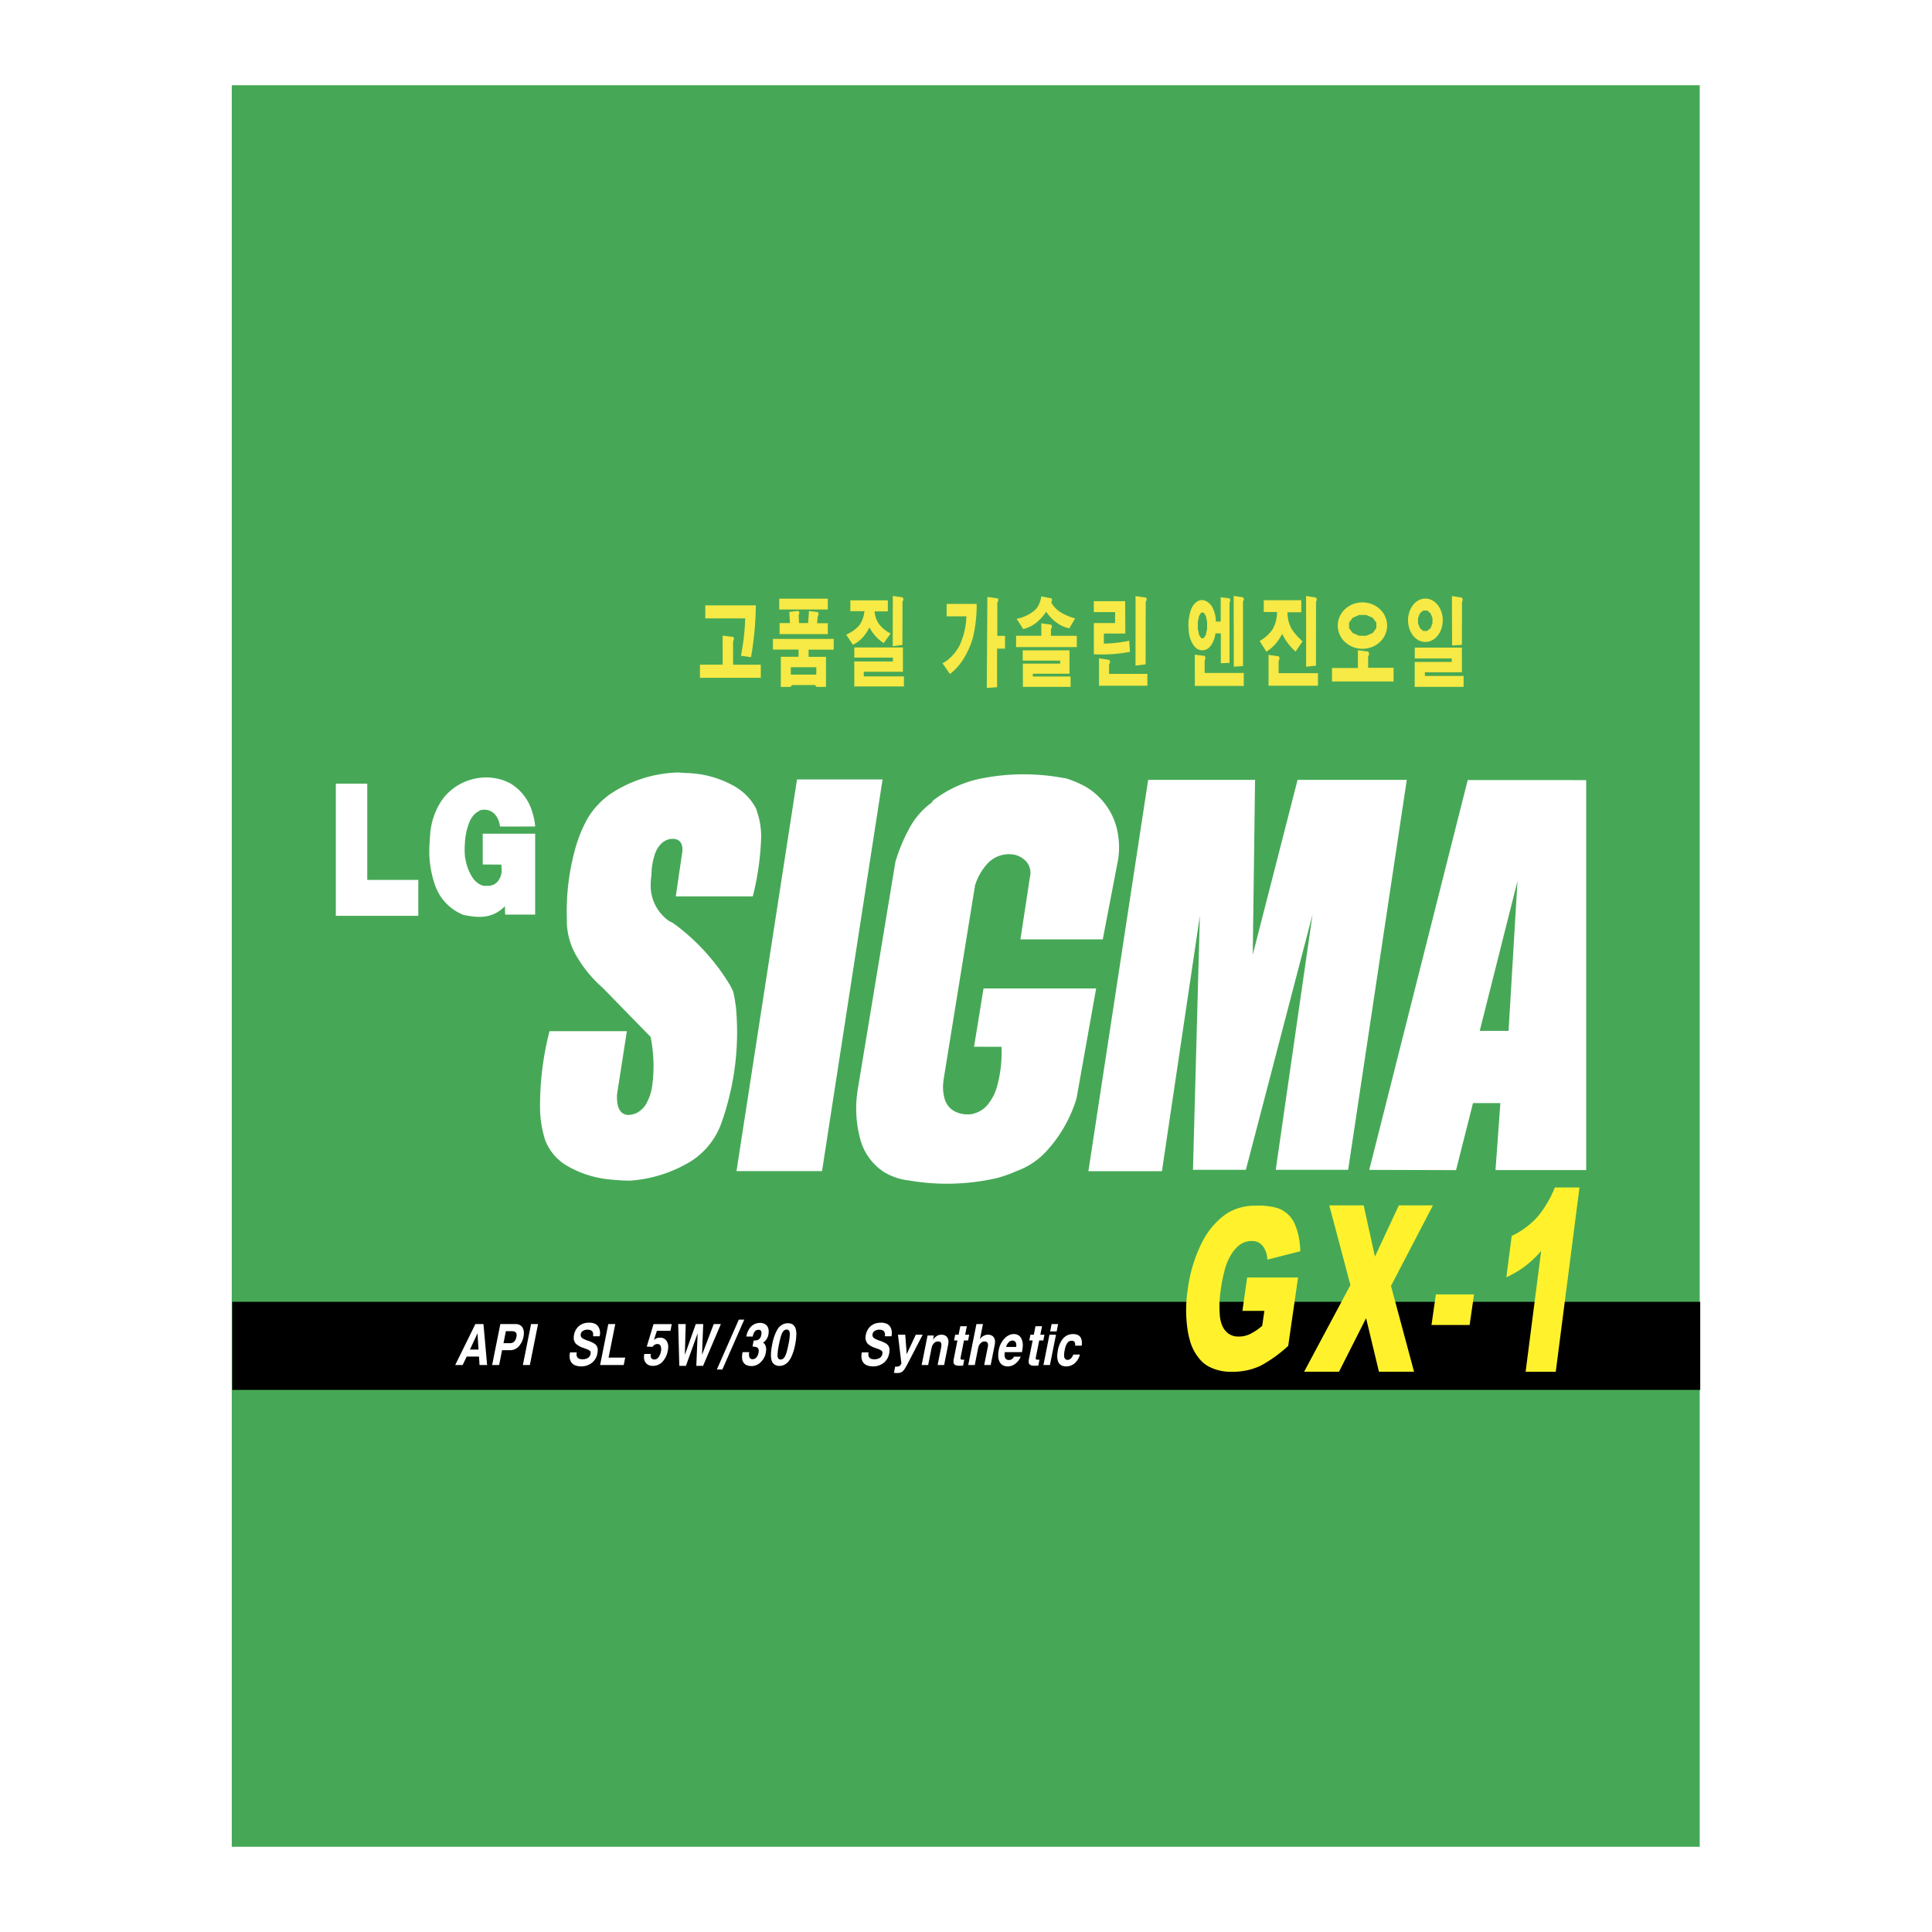 <svg xmlns="http://www.w3.org/2000/svg" width="2500" height="2500" viewBox="0 0 192.756 192.756"><g fill-rule="evenodd" clip-rule="evenodd"><path fill="#fff" d="M0 0h192.756v192.756H0V0z"/><path fill="#46a856" d="M23.124 8.504v175.748h146.458V8.504H23.124z"/><path d="M23.172 129.882v8.789h146.461v-8.789H23.172z"/><path d="M123.955 130.784h2.193l-.219 1.505-.271.21a5.31 5.31 0 0 1-.996.623 2.54 2.54 0 0 1-1.074.226 1.716 1.716 0 0 1-1.016-.287 1.914 1.914 0 0 1-.635-.817 3.345 3.345 0 0 1-.229-.938 10.782 10.782 0 0 1 .113-2.78c.08-.604.201-1.2.361-1.786.156-.64.426-1.244.789-1.79.139-.197.297-.38.473-.546a2.032 2.032 0 0 1 1.416-.59c.053 0 .105 0 .154.003.381.02.732.198.967.494.055.064.102.133.145.207.195.354.305.75.32 1.154l3.289-.834-.033-.516a6.74 6.74 0 0 0-.469-2.07 2.903 2.903 0 0 0-1.234-1.469 2.487 2.487 0 0 0-.654-.283 6.955 6.955 0 0 0-1.9-.213l-.219.003a5.338 5.338 0 0 0-2.809.766 7.66 7.66 0 0 0-2.523 2.965 14.383 14.383 0 0 0-1.381 4.552 13.385 13.385 0 0 0 .025 4.425c.043.21.092.419.148.626a4.772 4.772 0 0 0 1.287 2.274c.178.16.373.303.58.42.725.382 1.535.57 2.357.543a6.467 6.467 0 0 0 2.736-.546l.195-.093a13.55 13.55 0 0 0 2.684-1.944l.984-6.825h-5.076l-.478 3.331zM132.623 120.258l2.109 7.952-4.621 8.649h3.481l2.703-5.344 1.283 5.344h3.502l-2.301-8.565 4.186-8.036h-3.401l-2.386 5.113-1.125-5.113h-3.43zM143.258 129.139l-.438 3.054h3.805l.441-3.054h-3.808zM157.586 118.475h-2.459a10.953 10.953 0 0 1-1.68 2.87 8.203 8.203 0 0 1-2.625 1.969l-.531 4.119c.66-.303 1.287-.673 1.869-1.105.58-.45 1.117-.959 1.602-1.515l-1.551 12.047h3.008l2.367-18.385z" fill="#fff22d"/><path d="M46.159 136.189l.404-.846h1.229l.049.846h.759l-.364-4.085h-.808l-2.012 4.085h.743zm.726-1.542l.756-1.621.099 1.621h-.855zM49.798 136.189l.295-1.479h.796c.099 0 .198-.012.293-.034.276-.073.517-.243.68-.478a2.018 2.018 0 0 0 .403-1.19 1.07 1.07 0 0 0-.131-.557.684.684 0 0 0-.233-.233.845.845 0 0 0-.457-.114h-1.526l-.818 4.085h.698zm1.081-2.178h-.646l.239-1.2h.552a.983.983 0 0 1 .27.031.37.37 0 0 1 .171.102.311.311 0 0 1 .074.164c.01.096.005.19-.017.28a1.023 1.023 0 0 1-.145.371.575.575 0 0 1-.145.15.6.6 0 0 1-.353.102zM52.864 136.189l.816-4.085h-.696l-.817 4.085h.697zM57.546 134.928h-.675a2.385 2.385 0 0 0-.035.25c-.025.222.013.447.106.647a.838.838 0 0 0 .423.386c.208.081.431.12.654.114.284 0 .563-.071.812-.21.1-.053.194-.117.28-.19a1.55 1.55 0 0 0 .491-.898c.028-.13.039-.263.033-.395a.722.722 0 0 0-.141-.402.891.891 0 0 0-.226-.197 2.907 2.907 0 0 0-.635-.28 3.432 3.432 0 0 1-.392-.161.774.774 0 0 1-.196-.129.347.347 0 0 1-.094-.145.444.444 0 0 1-.006-.226.584.584 0 0 1 .024-.087.482.482 0 0 1 .23-.243.827.827 0 0 1 .41-.1.828.828 0 0 1 .287.044c.1.03.185.102.236.194a.629.629 0 0 1 .029.08.792.792 0 0 1 .006.339h.663c.009-.046.017-.092.023-.142.04-.253 0-.516-.117-.743a.783.783 0 0 0-.34-.343 1.273 1.273 0 0 0-.595-.126c-.07 0-.141.002-.211.009-.35.021-.681.17-.929.419a1.57 1.57 0 0 0-.393.8 1.517 1.517 0 0 0-.026.188.909.909 0 0 0 .194.657c.037.04.076.077.119.11.183.137.389.244.606.321.142.043.283.096.421.151.085.033.167.077.242.13.054.04.091.099.104.163a.741.741 0 0 1-.013.188.576.576 0 0 1-.325.419c-.149.068-.313.1-.478.096a.86.86 0 0 1-.32-.052.387.387 0 0 1-.217-.194.366.366 0 0 1-.043-.117.777.777 0 0 1 .014-.325zM60.717 135.449l.668-3.345h-.697l-.817 4.085h2.359l.147-.74h-1.66zM65.243 133.681l.296-.904h1.35l.134-.672h-1.819l-.677 2.246.583.024a.588.588 0 0 1 .274-.243.582.582 0 0 1 .23-.037c.071 0 .14.024.197.064a.396.396 0 0 1 .119.186c.043.16.047.326.011.49a1.326 1.326 0 0 1-.244.577.699.699 0 0 1-.063.073.488.488 0 0 1-.452.142.315.315 0 0 1-.21-.143.386.386 0 0 1-.051-.132.748.748 0 0 1 .011-.271h-.648c-.021.099-.032.2-.034.299a.899.899 0 0 0 .191.603.757.757 0 0 0 .123.117c.159.12.354.179.553.172.418.013.816-.179 1.067-.515.229-.284.379-.624.441-.984.031-.142.044-.287.043-.429a1.014 1.014 0 0 0-.179-.58.716.716 0 0 0-.61-.303 1.145 1.145 0 0 0-.392.062 2.155 2.155 0 0 0-.244.158zM67.663 132.104l.112 4.168h.658l1.173-3.254-.135 3.254h.674l1.777-4.168h-.713l-1.17 3.074.121-3.074h-.743l-1.089 3.074.085-3.074h-.75zM72.069 136.634l2.186-4.975h-.542l-2.193 4.975h.549zM76.128 133.959a1.11 1.11 0 0 0 .289-.266c.122-.151.205-.33.241-.521.031-.146.042-.294.031-.441a.816.816 0 0 0-.204-.497.892.892 0 0 0-.648-.246 1.253 1.253 0 0 0-.924.382 1.918 1.918 0 0 0-.451.976l.634.003c.028-.139.076-.277.142-.404a.849.849 0 0 1 .05-.077.453.453 0 0 1 .384-.194c.039 0 .079.003.116.013.079.021.141.08.162.157a.261.261 0 0 1 .02.08.854.854 0 0 1-.019.266.921.921 0 0 1-.057.194.55.55 0 0 1-.301.308.694.694 0 0 1-.285.046l-.118.013-.112.593c.099.003.196.015.293.037a.552.552 0 0 1 .171.055c.08.053.134.136.148.231a.801.801 0 0 1-.013.293 1.88 1.88 0 0 1-.024.102.877.877 0 0 1-.211.396.495.495 0 0 1-.44.141.305.305 0 0 1-.167-.08.332.332 0 0 1-.083-.17.743.743 0 0 1-.016-.077 1.13 1.13 0 0 1 .014-.367l-.657-.003c-.057.226-.071.46-.045.688a.822.822 0 0 0 .262.497.728.728 0 0 0 .136.093 1.285 1.285 0 0 0 1.44-.266c.269-.25.449-.58.514-.944.02-.093.032-.188.037-.284a.95.95 0 0 0-.094-.499c-.014-.028-.031-.053-.048-.078a.396.396 0 0 0-.167-.15zM77.04 134.153a5.502 5.502 0 0 0-.122.99c-.007.21.019.423.079.623.054.16.162.3.304.392.14.081.297.121.457.118.117 0 .233-.016.344-.05a1.24 1.24 0 0 0 .623-.469c.066-.09.126-.186.177-.28a4.92 4.92 0 0 0 .429-1.324 5.53 5.53 0 0 0 .122-1.04 1.807 1.807 0 0 0-.086-.599.74.74 0 0 0-.313-.393.957.957 0 0 0-.446-.102c-.1 0-.202.013-.299.037a1.239 1.239 0 0 0-.669.469c-.065.09-.122.186-.171.284a5.128 5.128 0 0 0-.429 1.344zm.672 0c.042-.213.091-.426.146-.636.044-.183.106-.361.183-.534a.772.772 0 0 1 .125-.185.415.415 0 0 1 .316-.146l.051.003c.086.01.161.059.202.133a.539.539 0 0 1 .059.194c.006.062.009.124.006.186-.02.33-.066.66-.139.984a9.837 9.837 0 0 1-.134.589c-.046.191-.111.38-.196.559a.826.826 0 0 1-.137.2.417.417 0 0 1-.309.137c-.02 0-.039 0-.057-.004a.253.253 0 0 1-.201-.142.554.554 0 0 1-.051-.191 1.642 1.642 0 0 1-.001-.157c.02-.332.067-.664.137-.99zM86.658 134.928h-.674a2.147 2.147 0 0 0-.035.25c-.025.222.013.447.107.647a.842.842 0 0 0 .421.386c.208.081.43.12.654.114.286 0 .565-.071.813-.21.1-.053.194-.117.279-.19a1.55 1.55 0 0 0 .491-.898c.028-.127.039-.256.032-.389a.698.698 0 0 0-.142-.408.908.908 0 0 0-.222-.197 2.993 2.993 0 0 0-.635-.28 3.462 3.462 0 0 1-.394-.161.763.763 0 0 1-.194-.129.317.317 0 0 1-.094-.143.487.487 0 0 1 .018-.315.474.474 0 0 1 .228-.243.833.833 0 0 1 .411-.1.828.828 0 0 1 .287.044c.101.03.186.102.236.194a.505.505 0 0 1 .029.08.792.792 0 0 1 .008.339h.662c.009-.046.017-.092.023-.142a1.222 1.222 0 0 0-.117-.743.796.796 0 0 0-.339-.343 1.274 1.274 0 0 0-.594-.126c-.071 0-.142.002-.213.009-.35.021-.681.17-.929.419-.206.223-.342.5-.394.8a1.733 1.733 0 0 0-.026.188.901.901 0 0 0 .196.657.87.87 0 0 0 .117.11c.186.137.389.244.606.321.142.043.284.096.423.151.085.033.165.077.241.13.054.04.091.096.104.163a.741.741 0 0 1-.013.188.578.578 0 0 1-.325.419 1.09 1.09 0 0 1-.479.096.851.851 0 0 1-.319-.052.387.387 0 0 1-.217-.194.39.39 0 0 1-.043-.117.76.76 0 0 1 .012-.325zM90.667 135.847l1.39-2.682h-.69l-.904 1.938-.146-1.938h-.728l.343 2.861a.968.968 0 0 1-.053.107.45.45 0 0 1-.153.16.239.239 0 0 1-.054.025.77.77 0 0 1-.234.033l-.125-.012-.127.633.146.006c.048.006.096.01.145.01.033 0 .066 0 .099-.004a.877.877 0 0 0 .254-.037.63.63 0 0 0 .262-.16c.098-.105.182-.222.251-.346.115-.193.221-.393.324-.594zM94.195 136.189l.402-2.019c.022-.098.031-.2.033-.302a.774.774 0 0 0-.133-.45.56.56 0 0 0-.164-.154.771.771 0 0 0-.401-.1.856.856 0 0 0-.554.189 1.177 1.177 0 0 0-.296.329l.086-.438h-.626l-.588 2.943h.648l.332-1.653a.967.967 0 0 1 .029-.118.88.88 0 0 1 .224-.407.554.554 0 0 1 .545-.154.253.253 0 0 1 .178.191c.004.019.008.037.009.059.008.108 0 .217-.021.324l-.352 1.759h.649v.001zM96.293 133.165l.169-.845h-.654l-.168.845h-.339l-.114.571h.338l-.372 1.87c-.023.099-.031.203-.023.309a.435.435 0 0 0 .059.179.4.4 0 0 0 .175.12c.105.031.213.05.322.047h.086l.313-.01.119-.596-.139.004a.743.743 0 0 1-.142-.013.221.221 0 0 1-.059-.024.17.17 0 0 1-.034-.062c0-.049.005-.098.014-.145l.334-1.679h.409l.114-.571h-.408zM98.84 136.189l.404-2.019c.021-.098.031-.2.031-.302a.74.74 0 0 0-.133-.45.585.585 0 0 0-.16-.154.78.78 0 0 0-.404-.1c-.17 0-.34.047-.488.139a.888.888 0 0 0-.33.331l.309-1.53h-.652l-.816 4.085h.652l.328-1.653.025-.105a.875.875 0 0 1 .227-.42.553.553 0 0 1 .521-.16.274.274 0 0 1 .178.139.501.501 0 0 1 .035.103.732.732 0 0 1-.01.28l-.365 1.817h.648v-.001zM101.834 135.356h-.674a.55.55 0 0 1-.203.244.466.466 0 0 1-.283.086.569.569 0 0 1-.174-.021.33.33 0 0 1-.219-.188.519.519 0 0 1-.047-.164 1.666 1.666 0 0 1 .016-.411h1.707l.027-.147a3.16 3.16 0 0 0 .059-.447 1.522 1.522 0 0 0-.139-.757.842.842 0 0 0-.225-.283.823.823 0 0 0-.529-.167 1.13 1.13 0 0 0-.336.05c-.266.096-.5.262-.676.484-.24.284-.406.623-.48.987a2.753 2.753 0 0 0-.064.682c0 .213.055.423.16.608.064.11.15.203.26.274.16.096.348.145.535.139.244-.003.479-.077.68-.213.269-.187.48-.45.605-.756zm-.447-.971h-1.01c.047-.177.139-.34.266-.473.023-.021.049-.04.074-.059a.487.487 0 0 1 .299-.104.361.361 0 0 1 .287.129.478.478 0 0 1 .078.17c.019.111.023.225.006.337zM103.795 133.165l.17-.845h-.654l-.168.845h-.338l-.113.571h.336l-.373 1.87c-.021.099-.027.2-.021.303a.369.369 0 0 0 .053.176.418.418 0 0 0 .182.129c.102.031.213.05.32.047h.088l.314-.01.117-.596-.139.004a.706.706 0 0 1-.137-.013c-.021-.003-.043-.013-.062-.021a.162.162 0 0 1-.037-.065.7.7 0 0 1 .014-.145l.336-1.679h.41l.111-.571h-.409zM105.422 132.839l.144-.735h-.646l-.147.735h.649zM105.357 133.165h-.652l-.601 3.024h.648l.605-3.024zM107.742 135.141l-.67.006a.727.727 0 0 1-.16.309c-.027.037-.059.067-.092.099a.46.46 0 0 1-.314.121.364.364 0 0 1-.223-.087.413.413 0 0 1-.1-.186c-.008-.043-.012-.086-.016-.129a2.21 2.21 0 0 1 .057-.568 3.41 3.41 0 0 1 .086-.345c.043-.14.107-.272.195-.393a.513.513 0 0 1 .418-.203c.035 0 .066.002.1.009a.29.29 0 0 1 .213.173c.01.016.016.034.021.056.02.083.021.169.004.253h.662a1.75 1.75 0 0 0-.002-.521.8.8 0 0 0-.205-.42.64.64 0 0 0-.188-.126 1.132 1.132 0 0 0-.473-.087 1.272 1.272 0 0 0-1.002.457c-.02.021-.037.043-.057.067-.23.318-.381.686-.447 1.074a3.978 3.978 0 0 0-.061.444c-.021.222 0 .444.064.657a.739.739 0 0 0 .326.41c.152.081.322.12.492.114.359.006.705-.142.949-.407a1.71 1.71 0 0 0 .423-.777zM41.734 91.37v-3.582h-5.093v-9.599h-3.136V91.37h8.229zM46.413 91.318c.026.003.054.006.08.011.321.064.647.109.974.134l.292.012.164-.003a3.328 3.328 0 0 0 2.297-.91l.154-.162.026.849h2.993v-8.07h-5.23v3.07l1.859.012.031.649c-.006.085-.018.17-.035.253a1.71 1.71 0 0 1-.406.834 1.263 1.263 0 0 1-.886.381l-.129.001-.157-.001a.482.482 0 0 1-.074.009 1.082 1.082 0 0 1-.338-.078 2.014 2.014 0 0 1-.867-.73 4.676 4.676 0 0 1-.702-1.763l-.024-.128-.034-.151a.44.44 0 0 1-.012-.081 8.15 8.15 0 0 1-.004-1.353c.034-.71.183-1.409.442-2.069.144-.362.375-.686.675-.937l.139-.095.156-.086a.045.045 0 0 0 .026-.031.406.406 0 0 1 .106-.049c.481-.136 1-.013 1.367.327.253.253.431.573.513.922l.043.173.046.207 3.498-.006a6.51 6.51 0 0 0-.324-1.545 4.877 4.877 0 0 0-2.211-2.784 5.17 5.17 0 0 0-2.943-.531l-.122.013-.151.024c-.02.006-.04.009-.06.013a5.403 5.403 0 0 0-3.413 2.065 7.01 7.01 0 0 0-1.262 3.621l-.012.128-.008.164-.037.603c-.093 1.396.1 2.797.564 4.116a4.9 4.9 0 0 0 2.76 2.907l.099.037.137.028zM136.611 116.719l8.66.025 1.69-6.69h2.73l-.484 6.686h9.049V77.83l-11.822-.003-9.823 38.892zM125.217 77.806h-10.664l-5.965 39.046h7.338l3.785-25.477-.688 25.338h5.278l6.652-25.476-3.672 25.476h7.223l5.851-38.907h-10.896l-4.471 17.446.229-17.446zM88.053 77.764h-8.535l-6.038 39.078h8.534l6.039-39.078zM101.809 93.718h8.215l1.512-7.867c.143-.826.15-1.668.021-2.496a6.662 6.662 0 0 0-3.959-5.223 10.108 10.108 0 0 0-1.281-.484 2.422 2.422 0 0 1-.256-.034 21.677 21.677 0 0 0-8.582.145 11.504 11.504 0 0 0-4.454 2.166c.006.016.008.033.006.049a.29.29 0 0 1-.039.053 1.497 1.497 0 0 1-.142.122 7.732 7.732 0 0 0-2.22 2.672 16.824 16.824 0 0 0-1.292 3.156l-3.773 22.793c-.26 1.65-.164 3.335.28 4.946a5.628 5.628 0 0 0 2.369 3.228 6.088 6.088 0 0 0 2.45.827l.173.03c2.842.469 5.747.386 8.557-.25a12.523 12.523 0 0 0 2.006-.703 7.504 7.504 0 0 0 3.17-2.182 13.574 13.574 0 0 0 2.811-4.996c.029-.12.053-.237.072-.357l1.908-10.692H98.127l-.945 5.813 2.738.003a12.89 12.89 0 0 1-.459 4.015 4.87 4.87 0 0 1-1.006 1.861c-.408.45-.957.749-1.557.848a2.901 2.901 0 0 1-1.623-.266 2.047 2.047 0 0 1-1.026-1.258 4.263 4.263 0 0 1-.125-1.747l.028-.237 3.124-19.295a5.632 5.632 0 0 1 1.271-2.225 2.915 2.915 0 0 1 2.693-.852 2.255 2.255 0 0 1 1.212.748c.27.347.393.782.346 1.217a2.652 2.652 0 0 1-.053.331l-.936 6.141zM67.423 89.433h7.682c.49-1.921.77-3.89.833-5.872a7.637 7.637 0 0 0-.251-2.072 3.554 3.554 0 0 0-.138-.424.384.384 0 0 0-.015-.094 2.029 2.029 0 0 0-.165-.415 5.479 5.479 0 0 0-2.046-2.083 10.104 10.104 0 0 0-4.801-1.345l-.577-.033a.359.359 0 0 0-.051-.009c-.13-.011-.262-.014-.394-.011-2.352.092-4.633.83-6.594 2.132a8.05 8.05 0 0 0-2.262 2.412 13.854 13.854 0 0 0-1.361 3.473 23.17 23.17 0 0 0-.725 6.597l-.005.164c0 1.29.359 2.557 1.04 3.653.622 1.048 1.392 2 2.289 2.823.166.148.324.303.48.46l4.375 4.486c.049.047.101.093.153.136.022.064.04.13.052.197.303 1.584.343 3.203.117 4.802a5.035 5.035 0 0 1-.6 1.737 2.31 2.31 0 0 1-.917.882c-.266.13-.555.201-.852.208a.975.975 0 0 1-.756-.337 1.497 1.497 0 0 1-.298-.642 3.785 3.785 0 0 1-.075-1.024 2.31 2.31 0 0 1 .015-.143l.967-6.211-7.72.003a29.766 29.766 0 0 0-.938 7.979c.043.984.214 1.959.508 2.897.02.043.038.086.054.127a5.089 5.089 0 0 0 2.182 2.459 10.489 10.489 0 0 0 4.468 1.352c.572.059 1.146.089 1.72.095h.066a13.46 13.46 0 0 0 5.982-1.891 7.463 7.463 0 0 0 3.137-3.94c.168-.454.317-.917.444-1.386a26.859 26.859 0 0 0 .979-10.071c-.061-.5-.146-.997-.253-1.487a.455.455 0 0 0-.023-.071 4.773 4.773 0 0 0-.332-.682 21.153 21.153 0 0 0-5.315-5.915l-.449-.318a.285.285 0 0 1-.063-.019 1.525 1.525 0 0 1-.288-.16 4.296 4.296 0 0 1-1.782-3.583c0-.321.025-.642.077-.96a6.492 6.492 0 0 1 .38-2.197c.144-.395.381-.747.691-1.028.217-.185.477-.311.756-.367.216-.043.439-.034.652.024.258.077.46.276.54.533a1.635 1.635 0 0 1 .063.674l-.656 4.485z" fill="#fff"/><path fill="#46a856" d="M150.51 102.849l.892-14.956-3.769 14.956h2.877z"/><path fill="#f7e946" d="M141.15 64.614l.004 1.083h3.682v.346h-3.691v2.487h4.878v-1.09h-3.859v-.366h3.69v-2.46h-4.704zM144.859 59.469l.016 4.929.979-.058.009-4.262.08-.237-.072-.213-1.012-.159zM143.885 61.325a2.4 2.4 0 0 0-.41-.923l-.037-.046a1.83 1.83 0 0 0-.516-.444 1.395 1.395 0 0 0-1.156-.118 1.613 1.613 0 0 0-.557.327c-.08.073-.154.151-.221.235-.18.225-.312.484-.393.761l-.055.208a2.58 2.58 0 0 0 0 1.12c.061.292.176.57.336.821l.111.15c.141.18.316.33.514.446.084.046.17.085.264.114.289.097.604.097.898 0 .242-.086.465-.229.643-.415l.131-.145c.193-.246.336-.529.414-.832l.033-.139c.081-.37.081-.751.001-1.12zm-.969.333v.547l-.195.474-.332.274h-.387l-.332-.274-.191-.474v-.547l.191-.472.332-.275h.387l.332.275.195.472zM135.477 64.876l.002 1.772h-2.584v1.342h6.142v-1.361H136.5v-1.122l.104-.257-.09-.241-1.037-.133zM138.309 61.815a2.425 2.425 0 0 0-.391-.776 2.523 2.523 0 0 0-1.277-.841l-.072-.019a2.628 2.628 0 0 0-1.277 0 2.45 2.45 0 0 0-1.039.543l-.064.056a2.107 2.107 0 0 0-.486.654 2.991 2.991 0 0 0-.152.383 2.204 2.204 0 0 0 0 1.2c.092.303.242.587.439.833.062.074.127.143.199.204.293.274.646.472 1.029.582l.074.017c.42.105.857.105 1.277 0 .387-.093.74-.281 1.041-.542l.064-.057c.203-.182.367-.407.484-.654.061-.124.111-.253.15-.383.116-.391.116-.808.001-1.2zm-.991.303v.552l-.363.481-.633.278h-.729l-.633-.278-.363-.481v-.552l.363-.481.633-.278h.729l.633.278.363.481zM126.564 65.336v3.08h4.928V67.16h-3.922v-1.219l.1-.265-.086-.197-1.02-.143zM130.309 59.461l.005 7.057.981-.103.006-6.355.084-.25-.096-.194-.98-.155zM127.41 61.06a3.522 3.522 0 0 1-.363 1.575l-.105.187a3.993 3.993 0 0 1-1.262 1.13l.664 1.067c.5-.312.928-.727 1.25-1.219.119-.179.23-.364.328-.557a5.66 5.66 0 0 0 1.24 1.677l.1.083.695-1.019a5.923 5.923 0 0 1-1.09-1.231 3.427 3.427 0 0 1-.41-1.444l-.01-.226h1.383v-1.202h-3.744v1.178h1.324v.001zM123.084 59.458l.016 7.06.916-.068v-6.415l.095-.262-.097-.181-.93-.134zM119.203 65.314l.006 3.124h4.881v-1.295h-3.902v-1.236l.089-.256-.082-.207-.992-.13z"/><path d="M121.307 62.007a3.157 3.157 0 0 0-.314-1.353l-.086-.162a1.658 1.658 0 0 0-.41-.421 1.1 1.1 0 0 0-.549-.203.904.904 0 0 0-.471.128 1.314 1.314 0 0 0-.369.324c-.131.17-.232.358-.301.559a4.719 4.719 0 0 0-.215 1.935c.012.447.123.888.326 1.29.105.209.248.4.42.559.139.106.297.177.469.207a.94.94 0 0 0 .557-.08c.082-.039.16-.086.234-.146.182-.179.332-.388.434-.623.121-.262.201-.541.236-.827h.535v2.978l.865-.037v-5.98l.092-.256-.092-.204-.877-.108v2.422h-.484v-.002zm-.873.046v.685l-.123.596-.217.342h-.25l-.215-.342-.123-.596v-.685l.123-.594.215-.344h.25l.217.344.123.594zM110.648 67.232l.006-.927.106-.271-.076-.193-1.032-.159v2.734h4.821v-1.184h-3.825zM113.293 59.477l-.002 6.928 1.006-.123.012-6.204.105-.278-.062-.175-1.059-.148zM112.275 63.21l-.018-3.228h-3.129v1.089h2.125v1.092h-2.119v3.11a14.773 14.773 0 0 0 3.604-.239l-.078-1.103c-.832.17-1.678.264-2.527.281V63.21h2.142zM103.889 62.186l.009 1.243h-2.521v1.13h6.055v-1.126h-2.578v-.642l.103-.253-.068-.208-1-.144z" fill="#f7e946"/><path d="M103.885 59.504a2.752 2.752 0 0 1-.258.859c-.096.194-.23.37-.387.52l-.105.086c-.5.389-1.082.651-1.703.769l.654 1.024a3.38 3.38 0 0 0 1.527-.83 4.88 4.88 0 0 0 .766-.901c.32.478.73.889 1.209 1.207.338.219.707.37 1.1.449l.576-.989a5.539 5.539 0 0 1-1.357-.556 2.808 2.808 0 0 1-.889-.816l-.107-.156-.016-.127.08-.16-.074-.191-1.016-.188zM102.037 64.883l.002 1.027h3.734v.301h-3.72v2.316h4.758v-1.034h-3.764v-.277h3.656v-2.333h-4.666zM98.51 59.554l-.059 9.086 1.028-.079v-3.846h.792v-1.277h-.767v-3.289l.107-.279-.058-.168-1.043-.148zM96.417 61.49a7.432 7.432 0 0 1-.669 2.884 4.572 4.572 0 0 1-1.108 1.398 3.218 3.218 0 0 1-.61.402l.751 1.075a5.962 5.962 0 0 0 1.495-1.759 8.444 8.444 0 0 0 .789-1.863c.264-1.104.391-2.237.379-3.373h-2.996v1.235h1.969v.001zM85.228 64.599l.009 1.012h3.854v.386h-3.859v2.49h4.951v-1.003h-4.005v-.459h3.905v-2.426h-4.855zM89.076 59.456l-.008 5.015.966-.124.01-4.297.102-.26-.091-.19-.979-.144zM86.245 60.979a2.967 2.967 0 0 1-.358 1.166 2.023 2.023 0 0 1-.295.398 4.038 4.038 0 0 1-1.165.779l.663 1.004a3.004 3.004 0 0 0 1.027-.777c.25-.287.462-.608.627-.951.257.488.606.92 1.024 1.274.128.106.264.202.406.287l.686-.959a3.026 3.026 0 0 1-1.045-.806l-.063-.072a2.154 2.154 0 0 1-.391-.765 2.928 2.928 0 0 1-.102-.559h1.322v-1.1h-3.74v1.08h1.404v.001zM77.114 64.809l2.558-.001v.72h-1.77v3.003h.964l.164-.18 2.282-.006.153.191h.944v-3.004h-1.736v-.716h2.506v-1.071h-6.065v1.064zm1.785 2.496v-.735h2.543v.734h-2.543v.001zM77.744 60.807h4.847v-1.08h-4.847v1.08zM78.745 61.05l.072 1.114h-1.035v1.102h4.809V62.18h-1.066l.051-.63.095-.255-.073-.226-.885-.108-.088 1.206h-.899l-.045-.75.077-.282-.097-.19-.916.105zM72.097 63.417l.003 2.895h-2.265v1.312h6.068v-1.307H73.14V64l.095-.259-.065-.194-1.073-.13z" fill="#f7e946"/><path d="M74.349 61.698a22.398 22.398 0 0 1-.429 3.725l1.01.144c.299-1.708.46-3.436.48-5.17h-5.043v1.302h3.982v-.001z" fill="#f7e946"/></g></svg>